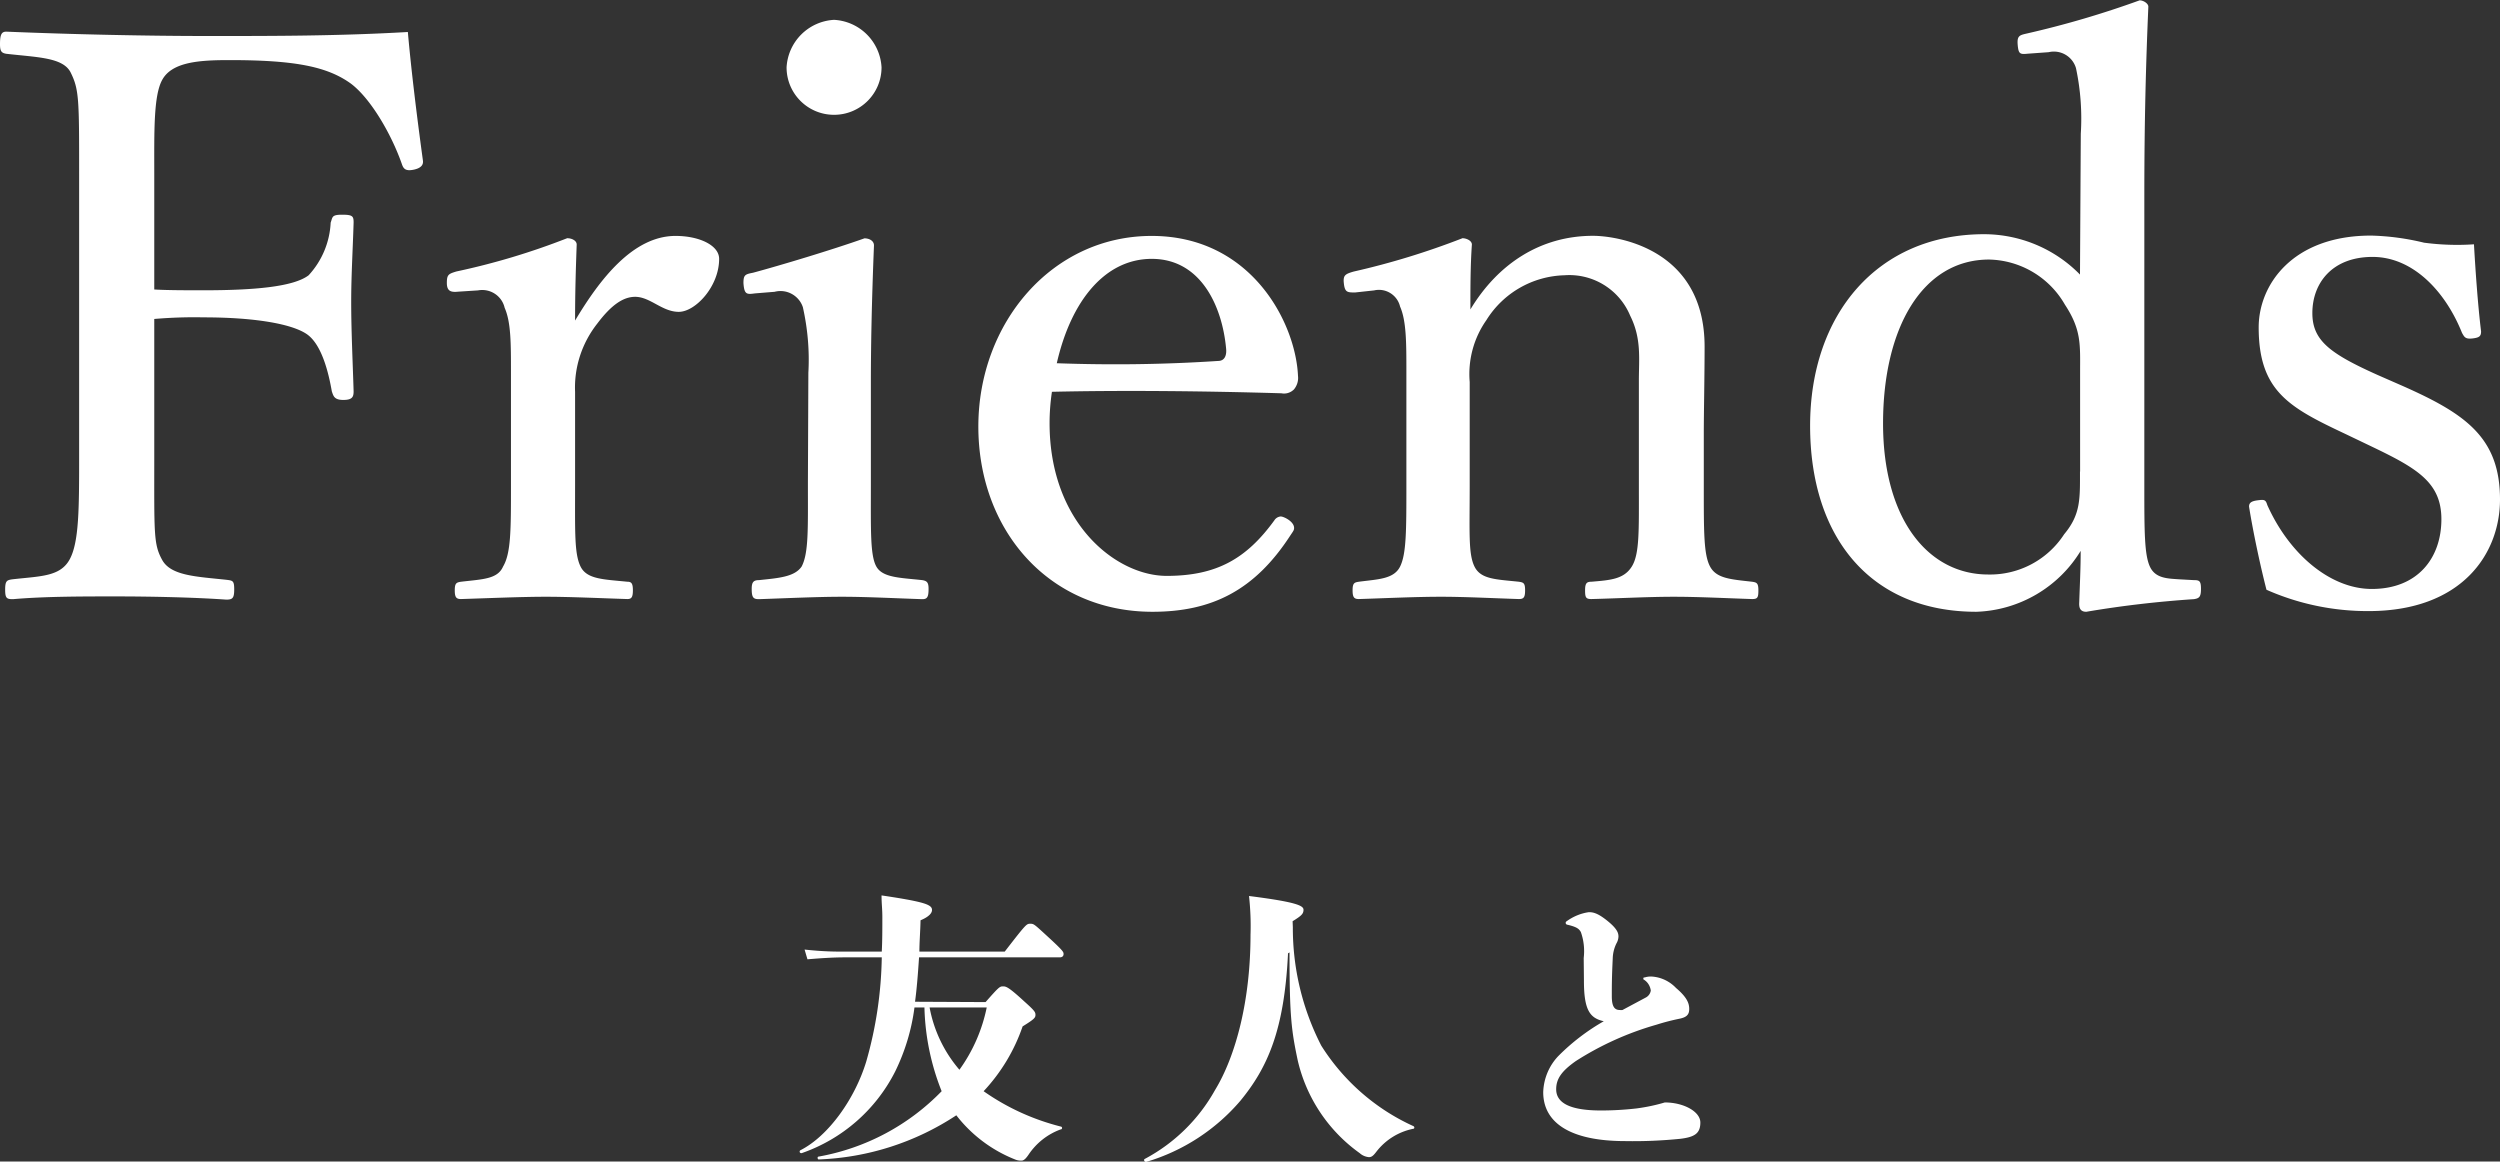 <svg data-name="トップ suggestion" xmlns="http://www.w3.org/2000/svg" viewBox="0 0 217.97 101.27"><rect x="0" y="0" width="217.97" height="101.27" fill="#333333" stroke="none"/><path d="M13.45 27.81c1.42-.12 2.85-.17 4.28-.14 4.41 0 7.66.55 9 1.45s1.93 3.45 2.2 5c.14.41.21.75 1 .75s.9-.27.9-.75c-.07-2.42-.21-5.25-.21-7.81 0-2.27.14-4.55.21-6.9 0-.55-.07-.69-1-.69s-.82.21-1 .69A7.272 7.272 0 0 1 26.91 24c-1.31 1-4.69 1.31-9.18 1.31-1.31 0-3.17 0-4.28-.07V15.18c0-3.66-.07-6.83.69-8.21C15 5.38 17.45 5.24 20 5.24c5.72 0 8.55.56 10.62 2.07 1.73 1.32 3.52 4.42 4.42 7 .14.42.34.62 1 .49s.9-.42.83-.83c-.48-3.52-1-7.66-1.31-11.18-6 .35-11.8.35-17.25.35S6.35 3 .55 2.76C.14 2.76 0 3 0 3.86c0 .62.14.76.55.83C3.24 5 5.45 5 6.14 6.28c.76 1.51.76 2.34.76 8.9v24.5c0 4.62 0 7.59-.83 9.1s-2.55 1.45-5 1.73c-.48.07-.62.14-.62.9s.14.83.69.83C3.86 52 7.24 52 10.07 52s6.7.07 9.66.28c.56 0 .69-.14.69-.9s-.13-.76-.69-.83c-2.62-.28-4.83-.35-5.59-1.73s-.69-2.27-.69-9.1V27.81Zm28.22-2.49c1.06-.2 2.09.47 2.33 1.52.55 1.24.55 3.1.55 5.59v9.87c0 3.93 0 5.93-.69 7.1-.48 1.1-1.79 1.1-3.66 1.32-.41.06-.55.13-.55.75s.14.76.55.76c2.28-.07 5.25-.2 7.39-.2s4.83.13 7.1.2c.35 0 .49-.13.49-.76s-.14-.75-.49-.75c-2.07-.21-3.52-.21-4.07-1.32s-.48-3-.48-7.1v-8.14c-.09-2.15.6-4.25 1.93-5.94 1.24-1.65 2.28-2.34 3.31-2.34 1.31 0 2.35 1.31 3.8 1.31s3.52-2.21 3.52-4.62c0-1.18-1.73-2-3.8-2-3.72 0-6.62 3.8-8.76 7.38 0-2.62.07-4.62.14-6.63 0-.34-.42-.55-.83-.55-3.14 1.23-6.37 2.2-9.66 2.9-.69.21-.83.28-.83 1s.35.83 1 .76l1.71-.11Zm28.77 16.84c0 3.93.07 6.07-.55 7.24-.62.9-2 1-3.72 1.18-.49 0-.63.2-.63.76 0 .76.14.9.63.9 2.13-.07 5.1-.21 7.24-.21s4.76.14 7 .21c.41 0 .55-.14.55-.9 0-.56-.14-.69-.55-.76-1.93-.21-3.45-.21-4-1.18s-.48-3.17-.48-7.24V33.4c0-3.25.07-7 .27-12 0-.41-.41-.62-.83-.62-2.82 1-7.31 2.35-9.72 3-.69.13-.83.2-.83.9.07 1 .28 1 1 .9l1.72-.14c1.04-.27 2.12.32 2.46 1.34.42 1.88.59 3.8.48 5.72l-.04 9.66Zm2.28-40.43a4.389 4.389 0 0 0-4.14 4.14c0 2.29 1.85 4.14 4.14 4.14 2.29 0 4.14-1.85 4.14-4.14a4.381 4.381 0 0 0-4.14-4.14Zm19 32.43c6.07-.14 13.25-.07 20 .13.4.08.81-.05 1.1-.34.27-.33.4-.75.35-1.17-.2-4.63-4.07-12.21-12.76-12.21S85.3 28.16 85.3 37.19s6.14 16.15 15.18 16.15c5.17 0 8.9-1.86 12-6.62.28-.42.35-.49.35-.69 0-.56-.9-1-1.17-1-.23.02-.44.15-.56.35-2.41 3.31-5 4.83-9.38 4.83s-10.21-4.56-10.21-13.32c0-.9.07-1.8.2-2.69v-.04Zm.42-2.49c1.24-5.45 4.21-9.1 8.28-9.1 4.28 0 6.14 4.13 6.48 7.8.07.62-.13 1.1-.69 1.1-4.68.31-9.38.37-14.07.2Zm27.67-6.35c1.01-.23 2.02.4 2.26 1.41.55 1.24.55 3.18.55 5.66v9.91c0 3.93 0 6-.55 7.1s-1.93 1.1-3.59 1.32c-.41.06-.55.13-.55.75s.14.76.55.76c2.28-.07 4.9-.2 7.18-.2 2.07 0 4.55.13 6.76.2.42 0 .55-.13.55-.76s-.13-.69-.55-.75c-2-.21-3.31-.21-3.86-1.32s-.42-3-.42-7.1v-9c-.16-1.91.35-3.81 1.45-5.38a8.275 8.275 0 0 1 6.82-3.92 5.742 5.742 0 0 1 5.72 3.52c1 2 .76 3.73.76 5.66v9.12c0 3.93.07 6-.62 7.1s-1.86 1.18-3.52 1.32c-.41 0-.55.13-.55.75s.07.76.55.76c2.35-.06 5-.2 7.18-.2s4.62.13 6.83.2c.48 0 .55-.13.55-.76s-.14-.69-.55-.75c-1.86-.21-3.1-.28-3.66-1.32s-.55-3-.55-7.1v-4.49c0-1.72.07-5.1.07-7.59 0-8.62-7.73-9.66-9.73-9.66-4.55 0-8.28 2.42-10.69 6.42 0-1.8 0-3.8.13-5.66 0-.34-.48-.55-.82-.55-3.08 1.2-6.24 2.17-9.46 2.9-.76.21-.9.34-.9.83.07 1 .28 1 1 1l1.66-.18Zm61.54-1.38c-2.2-2.25-5.21-3.51-8.35-3.52-9.32 0-15.18 7-15.18 16.7s5.24 16.22 14.49 16.22c3.73-.12 7.16-2.12 9.1-5.31 0 1.58-.07 2.83-.13 4.62 0 .48.2.69.62.69 3.11-.53 6.24-.89 9.38-1.1.48-.07.62-.21.62-.9s-.14-.76-.62-.76l-1.28-.07c-1-.07-2.07-.07-2.55-1.1s-.49-3-.49-7V17c0-6.48.14-11.52.35-16.42 0-.27-.42-.55-.76-.55a82.654 82.654 0 0 1-9.87 2.9c-.62.14-.83.21-.76 1 .07.79.21.82.9.75l1.8-.13c1.04-.24 2.08.37 2.38 1.39.4 1.88.54 3.8.42 5.72l-.07 12.28Zm0 17.18c0 2.35.07 3.73-1.38 5.46a7.7 7.7 0 0 1-6.62 3.51c-5.24 0-9.17-4.82-9.17-13.17s3.45-14.29 9.24-14.29a7.8 7.8 0 0 1 6.62 3.94c1.45 2.2 1.32 3.51 1.32 5.86v8.69ZM206.92 39c3.87 1.86 5.94 3.1 5.94 6.27 0 3.39-2.07 6.08-6.07 6.08-3.59 0-7.18-3-9.11-7.32-.14-.48-.28-.48-.83-.41s-.76.21-.76.55c.35 2.21 1 5.24 1.52 7.25 2.8 1.24 5.84 1.87 8.9 1.86 8.14 0 11.46-5 11.46-9.73 0-5.39-3-7.46-8.42-9.87l-2.28-1c-4.14-1.86-5.66-3-5.66-5.38 0-2.62 1.73-4.9 5.25-4.9s6.35 3 7.8 6.63c.2.34.27.55.9.48s.76-.21.76-.62c-.28-2.28-.49-5.31-.62-7.59-1.45.1-2.91.05-4.35-.14-1.51-.37-3.06-.58-4.62-.62-6.84 0-9.8 4.28-9.8 8 0 5.59 2.69 7 7.59 9.31l2.4 1.15ZM79.78 87.34c.15-1.1.25-2.37.35-3.87H92.4c.2 0 .33-.1.33-.28s0-.25-1.13-1.3c-1.44-1.32-1.44-1.35-1.77-1.35s-.35 0-2.23 2.43h-7.44c0-.83.08-1.75.1-2.73.78-.33 1-.65 1-.9 0-.45-.55-.7-4.4-1.27 0 .72.07 1.15.07 1.9 0 1.07 0 2.07-.05 3h-3.2c-.88 0-1.88 0-3.53-.18l.25.85c1.43-.12 2.4-.17 3.28-.17h3.2a34.8 34.8 0 0 1-1.35 9.07c-1 3.3-3.33 6.53-5.75 7.75-.06.04-.08.13-.04.19.03.05.1.07.16.06 3.54-1.23 6.46-3.78 8.15-7.12.86-1.76 1.43-3.64 1.68-5.58h.87c.06 2.5.57 4.98 1.5 7.3a19.782 19.782 0 0 1-10.72 5.7c-.15 0-.1.25 0 .25 4.28-.16 8.43-1.49 12-3.85a12.11 12.11 0 0 0 5.12 3.85c.18.08.38.11.58.1.2 0 .4-.22.62-.55.68-1 1.65-1.76 2.78-2.17.15 0 .17-.23 0-.25-2.41-.61-4.69-1.65-6.72-3.08a15.71 15.71 0 0 0 3.4-5.65c1-.62 1.12-.75 1.12-1s-.07-.37-1-1.2C87.88 86 87.7 86 87.43 86s-.38.1-1.5 1.37l-6.15-.03Zm6.25.5c-.4 1.96-1.21 3.81-2.38 5.43a11.549 11.549 0 0 1-2.6-5.43h4.98Zm26.67-7.52c.78-.48.95-.65.95-1s-.57-.67-4.75-1.2c.12 1.12.17 2.25.13 3.38 0 5.72-1.28 10.57-3.1 13.55a15.132 15.132 0 0 1-6.13 6c-.12.07 0 .3.15.25 3.19-.95 6.04-2.8 8.2-5.33 2.38-2.9 3.83-6.17 4.15-12.85l.13-.08c0 5.58.17 6.83.72 9.43.76 3.26 2.68 6.13 5.4 8.07.22.2.5.32.8.35.2 0 .35-.07.65-.47a5.401 5.401 0 0 1 3.2-2c.15 0 .15-.2 0-.25-3.29-1.5-6.07-3.94-8-7a22.436 22.436 0 0 1-2.48-10.32l-.02-.53Zm25.4 5.2c0 2.57.53 3.25 1.73 3.52-1.44.82-2.76 1.83-3.93 3-.83.85-1.31 1.99-1.35 3.18 0 2.7 2.4 4.27 7.15 4.27 1.6.03 3.21-.04 4.8-.2 1.25-.15 1.75-.47 1.75-1.42s-1.45-1.75-3.1-1.75c-.8.24-1.62.41-2.45.52-1.04.12-2.08.18-3.12.18-2.78 0-3.9-.7-3.9-1.85 0-.93.5-1.6 1.7-2.45a26.5 26.5 0 0 1 7.05-3.18c.66-.21 1.32-.38 2-.52.65-.13.85-.38.85-.85s-.17-1-1.15-1.83c-.57-.6-1.34-.96-2.17-1-.19 0-.37.02-.55.08-.08 0-.13 0-.13.1s0 .05.13.15c.29.21.47.54.52.89a.83.83 0 0 1-.47.63l-2 1.07c-.08.01-.15.01-.23 0-.45 0-.7-.28-.7-1.2s0-1.6.08-3.28c.01-.46.12-.91.32-1.32.11-.18.17-.39.18-.6 0-.3-.1-.65-.85-1.28-.9-.75-1.33-.85-1.73-.85-.71.1-1.37.38-1.95.8-.05.03-.08.09-.07.15 0 0 0 .13.17.15.85.2 1 .38 1.15.63.26.73.34 1.5.25 2.27l.02 1.99Z" fill="#fff"/></svg>